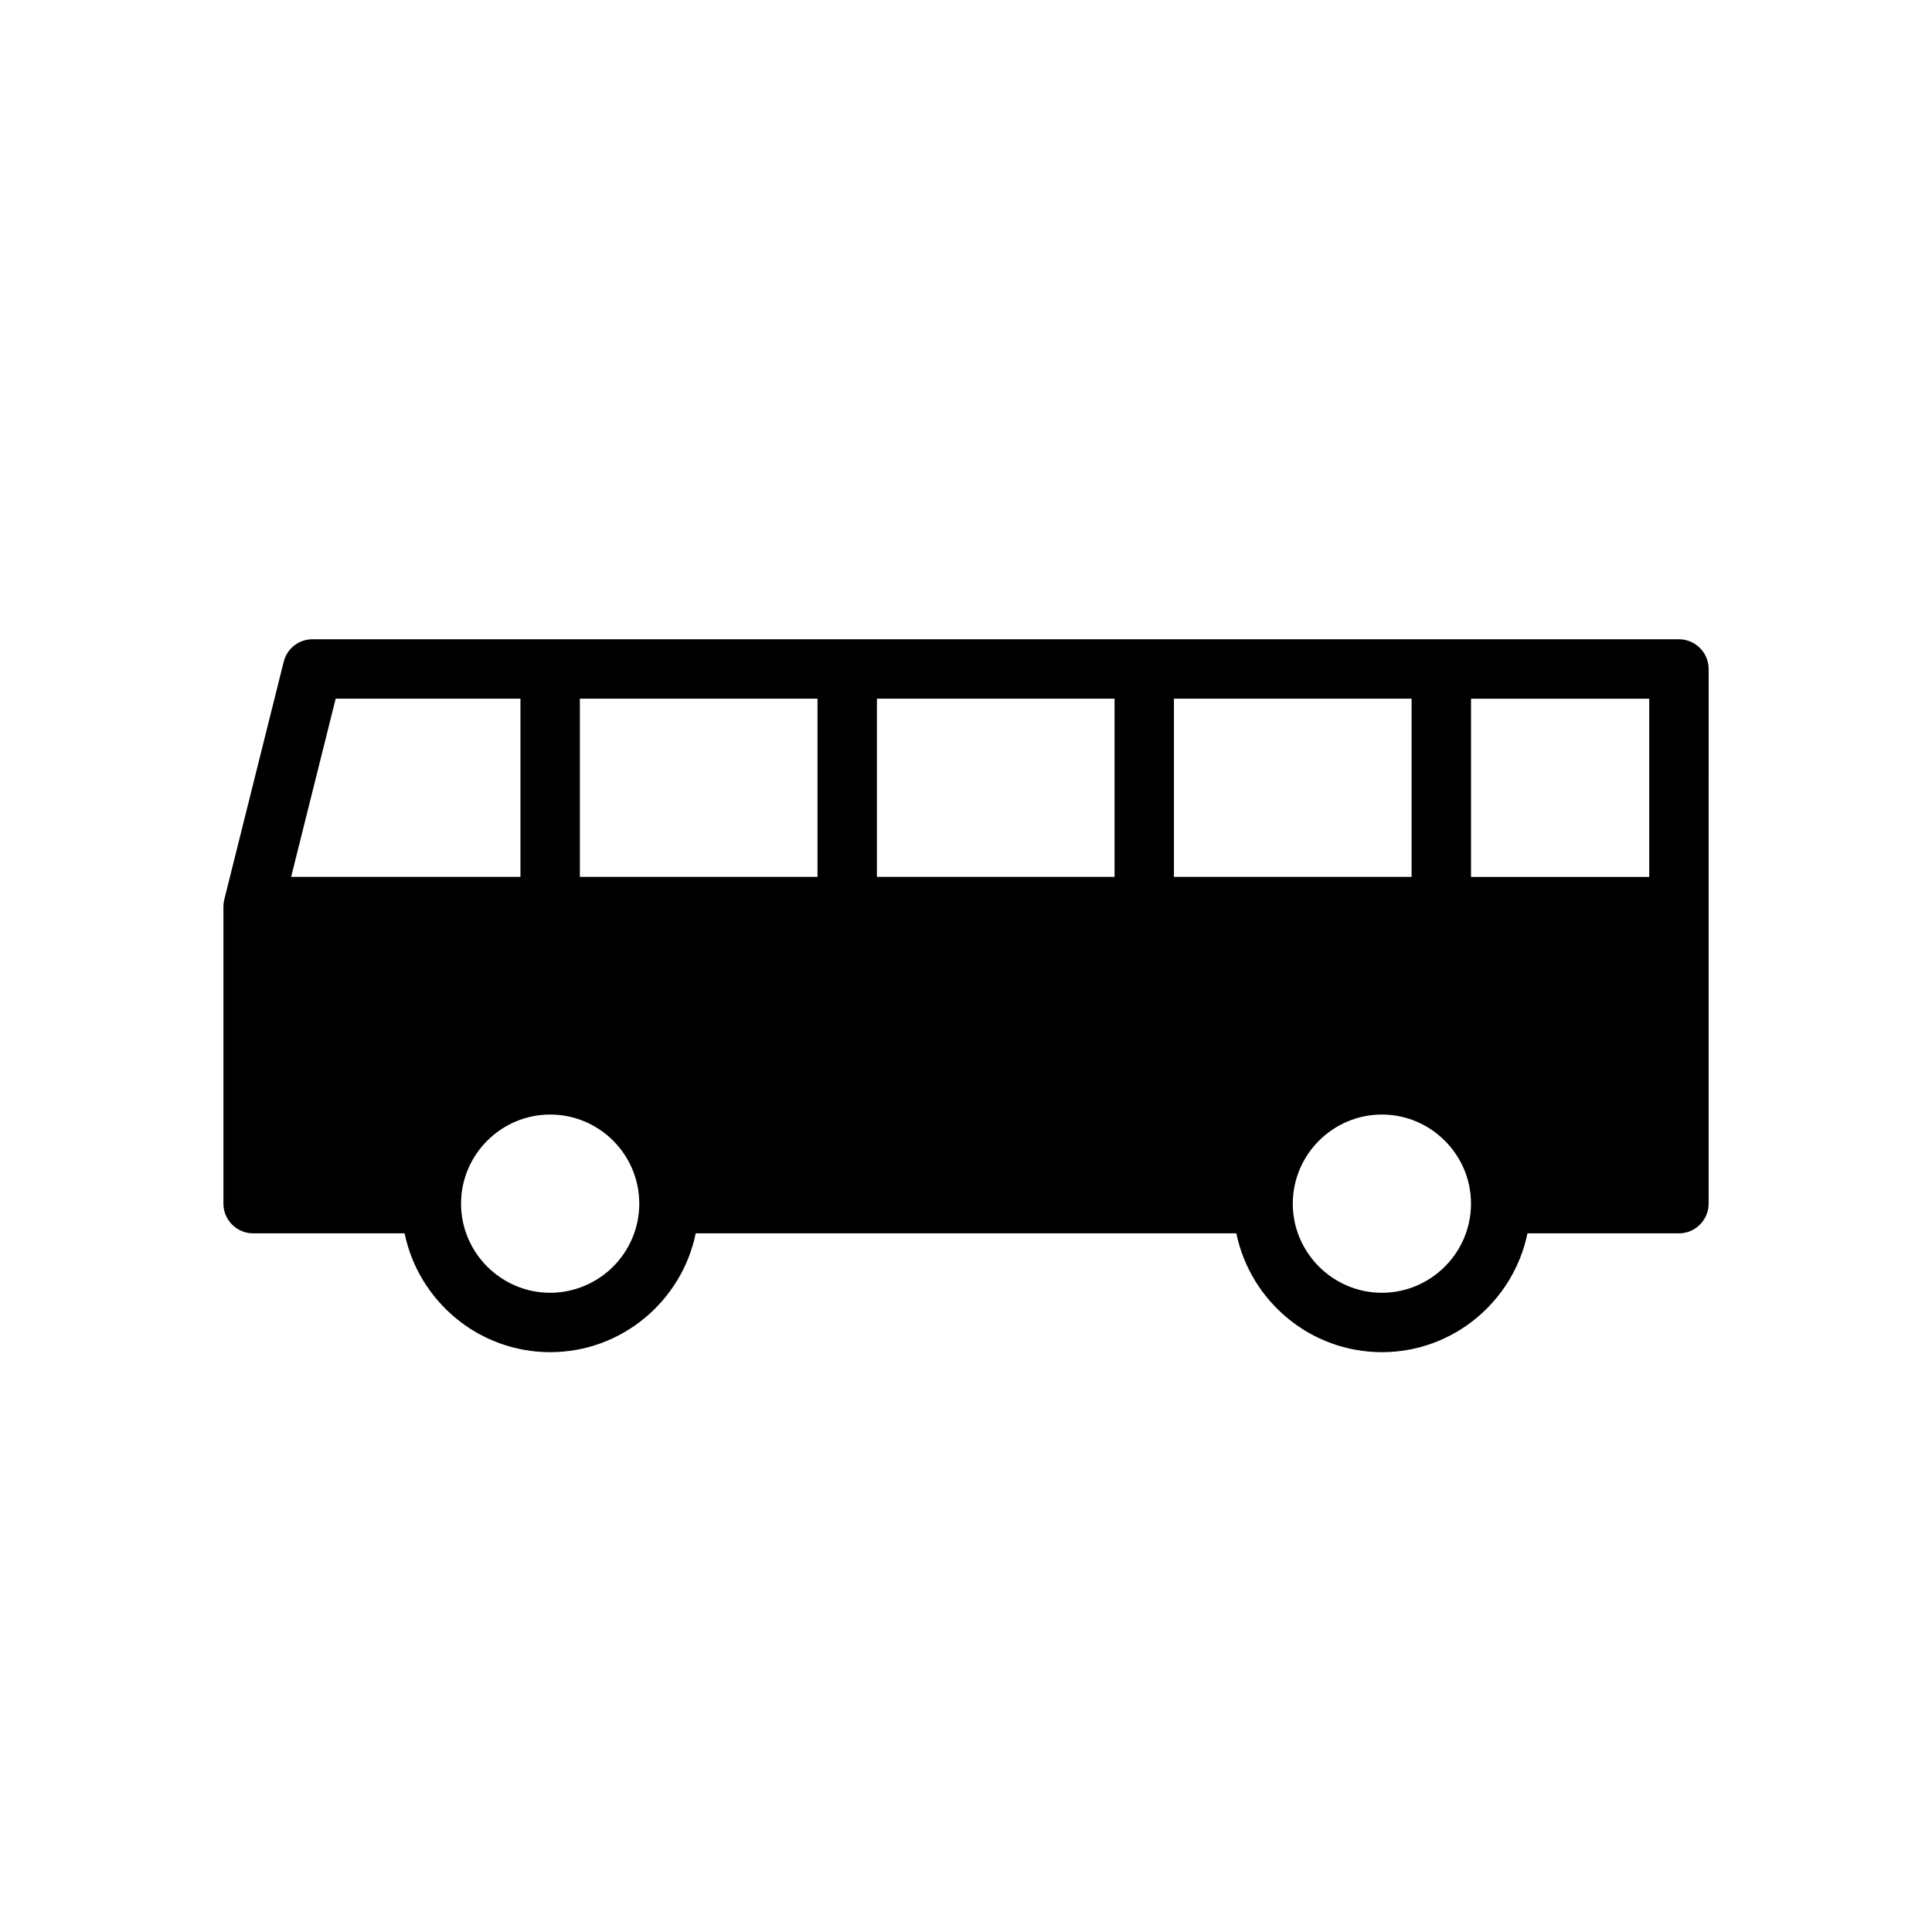 <?xml version="1.0" encoding="UTF-8"?>
<!-- The Best Svg Icon site in the world: iconSvg.co, Visit us! https://iconsvg.co -->
<svg fill="#000000" width="800px" height="800px" version="1.1" viewBox="144 144 512 512" xmlns="http://www.w3.org/2000/svg">
 <path d="m588.93 313.41h-362.11c-3.621 0-6.769 2.441-7.637 5.984l-15.742 62.977c-0.156 0.629-0.234 1.258-0.234 1.887v78.719c0 4.328 3.543 7.871 7.871 7.871h40.148c3.699 17.949 19.602 31.488 38.574 31.488 18.973 0 34.875-13.539 38.574-31.488h143.27c3.707 17.949 19.602 31.488 38.574 31.488 18.973 0 34.875-13.539 38.574-31.488l40.141 0.004c4.328 0 7.871-3.543 7.871-7.871l0.004-141.7c0-4.328-3.543-7.871-7.875-7.871zm-133.82 15.742h62.977v47.23h-62.977zm-78.719 0h62.977v47.23h-62.977zm-78.719 0h62.977v47.23h-62.977zm-64.711 0h48.965v47.23l-60.773 0.004zm73.527 150.52c-4.254 4.25-10.234 6.926-16.691 6.926-12.988 0-23.617-10.629-23.617-23.617 0-12.988 10.629-23.617 23.617-23.617 12.988 0 23.617 10.547 23.617 23.617 0 6.535-2.676 12.441-6.926 16.691zm203.73 6.926c-12.988 0-23.617-10.629-23.617-23.617 0-12.988 10.629-23.617 23.617-23.617s23.617 10.629 23.617 23.617c0 12.992-10.629 23.617-23.617 23.617zm70.848-110.21h-47.23v-47.23h47.23z"/>
</svg>